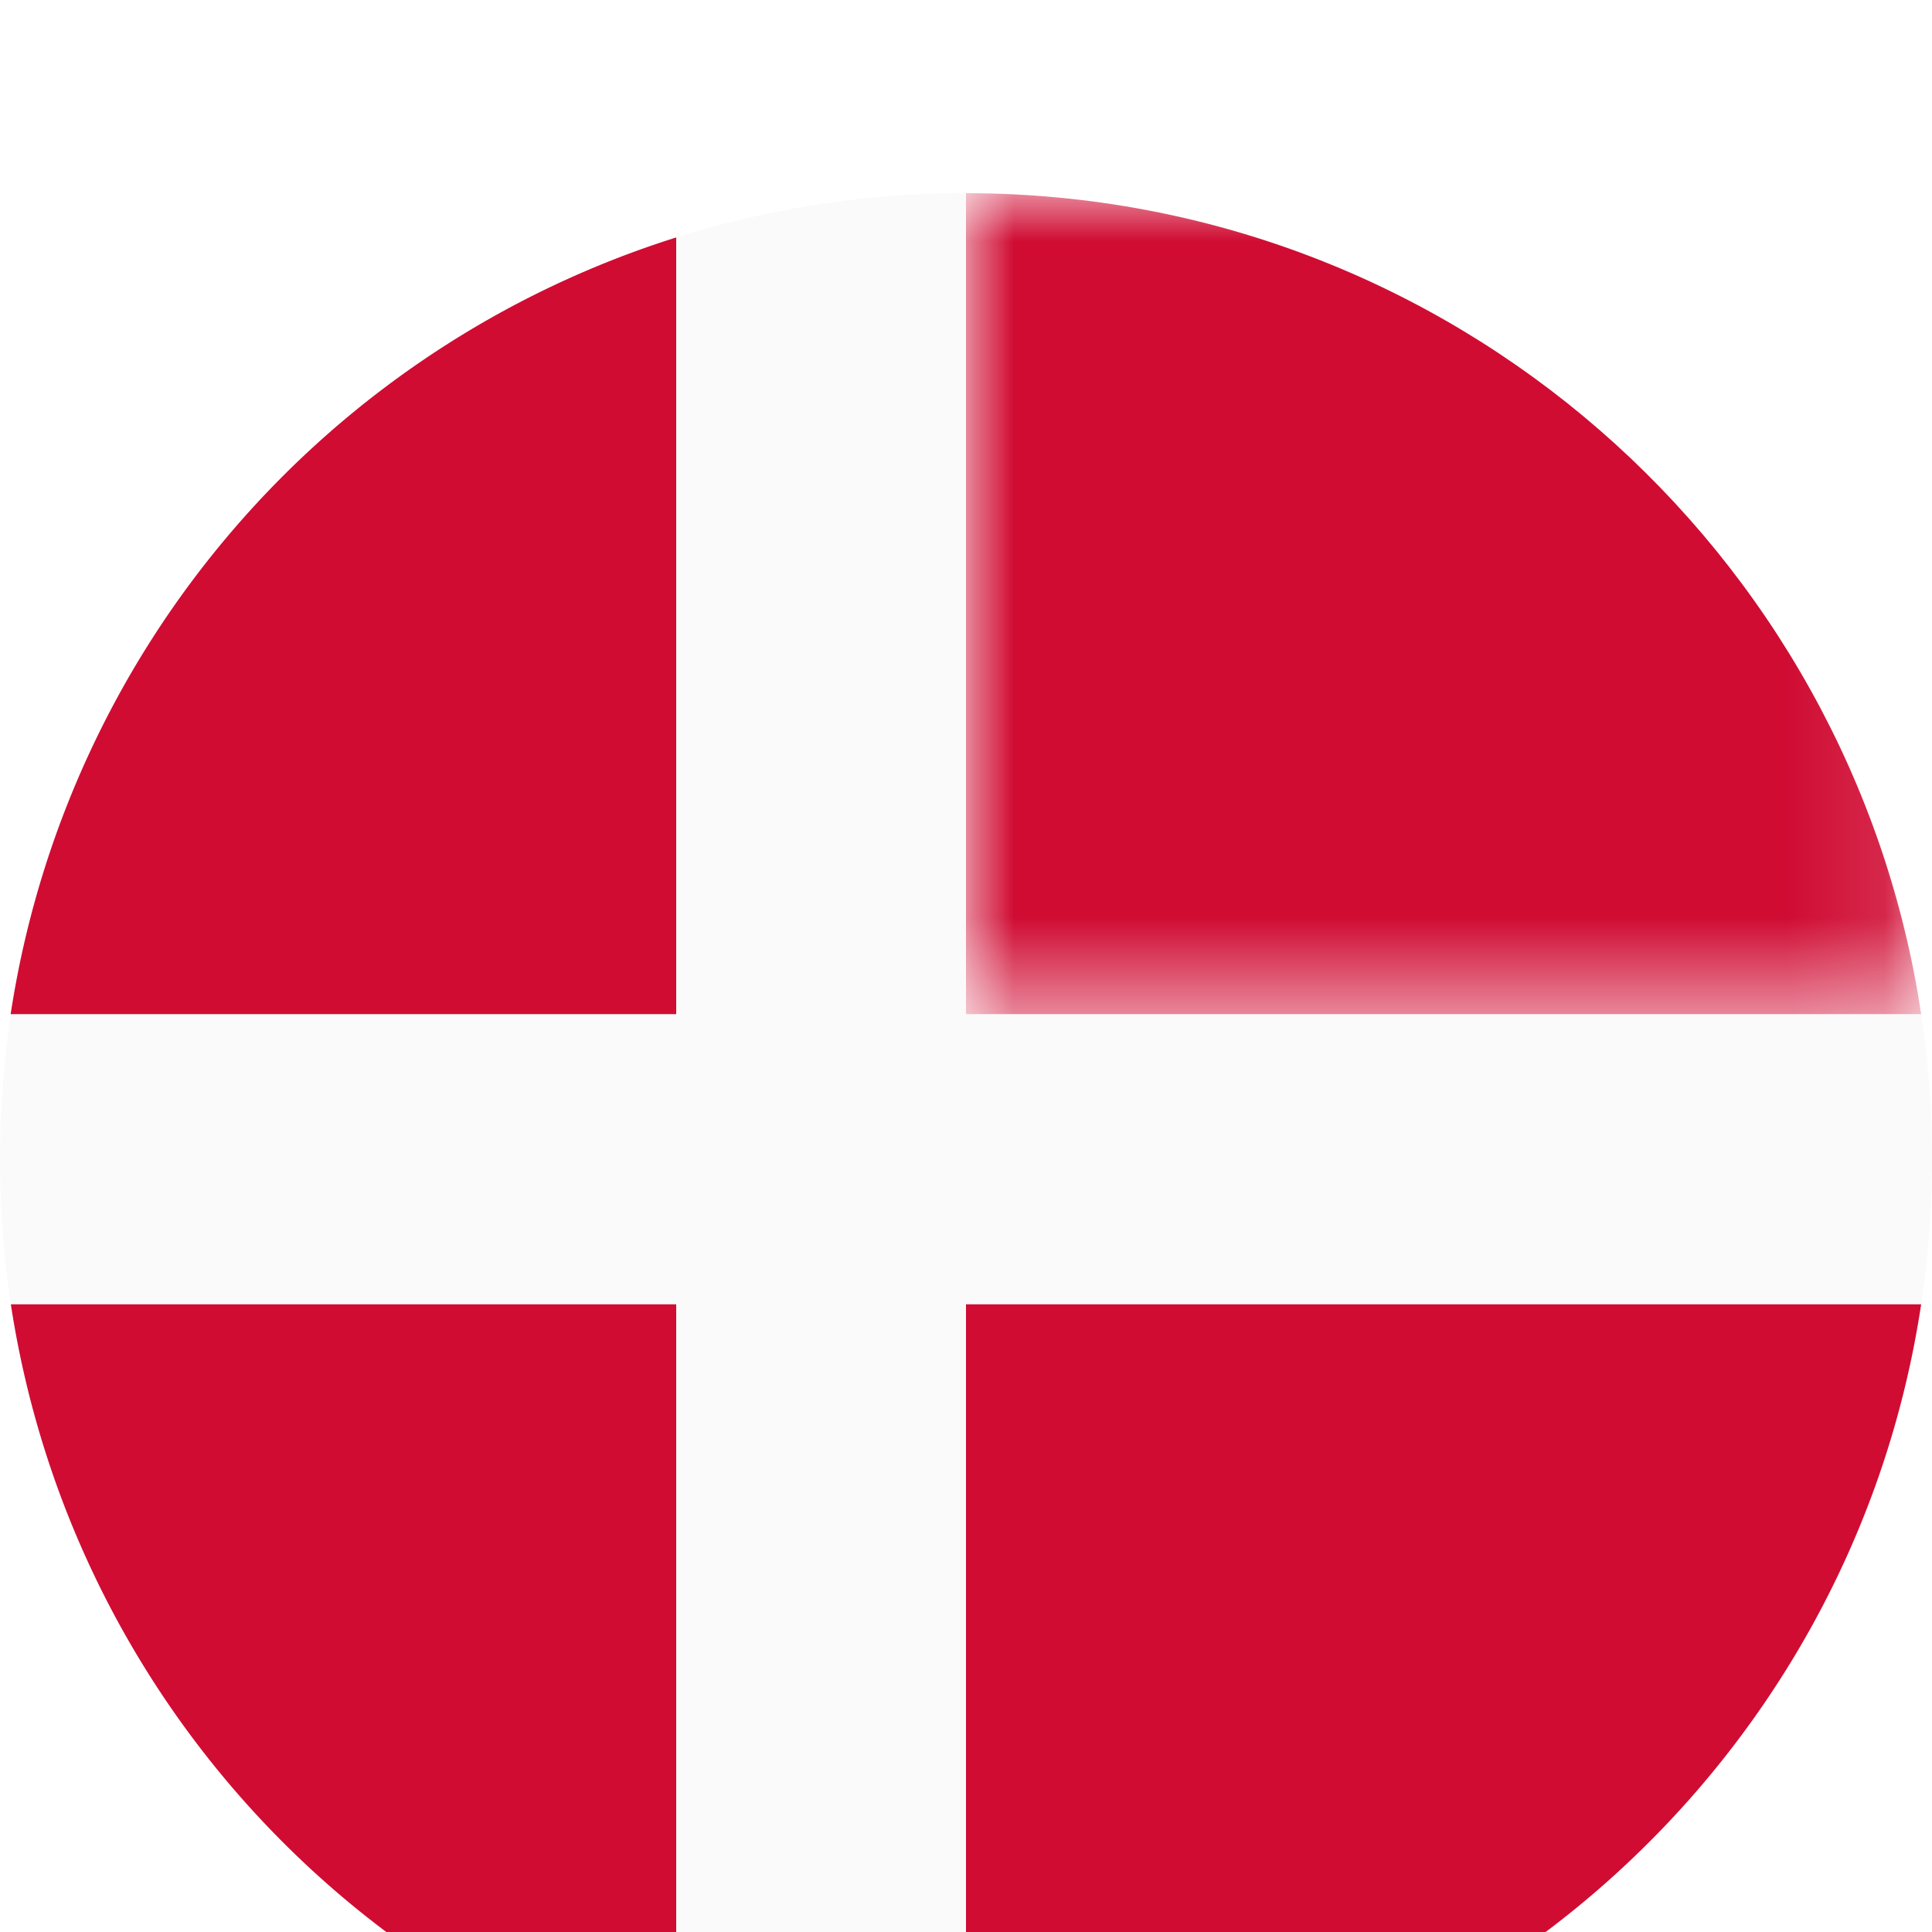 <svg width="20" height="20" viewBox="0 0 20 20" xmlns="http://www.w3.org/2000/svg" xmlns:xlink="http://www.w3.org/1999/xlink">
    <defs>
        <filter x="-60%" y="-60%" width="220%" height="220%" id="a">
            <feOffset dy="2" in="SourceAlpha" result="shadowOffsetOuter1"/>
            <feGaussianBlur stdDeviation="2" in="shadowOffsetOuter1" result="shadowBlurOuter1"/>
            <feColorMatrix values="0 0 0 0 0 0 0 0 0 0 0 0 0 0 0 0 0 0 0.2 0" in="shadowBlurOuter1" result="shadowMatrixOuter1"/>
            <feMerge>
                <feMergeNode in="shadowMatrixOuter1"/>
                <feMergeNode in="SourceGraphic"/>
            </feMerge>
        </filter>
        <path id="b" d="M0 0h9.888v8.5H0z"/>
    </defs>
    <g filter="url(#a)" fill="none" fill-rule="evenodd">
        <path d="M.112 11.5A10.012 10.012 0 0 0 7 19.542V11.5H.112zM7 .458A10.014 10.014 0 0 0 .11 8.5H7V.458zM10 20h.02c5.003-.01 9.145-3.695 9.868-8.5H10V20z" fill="#D00C33"/>
        <g transform="translate(10)">
            <mask id="c" fill="#fff">
                <use xlink:href="#b"/>
            </mask>
            <path d="M0 8.5h9.888C9.165 3.693 5.02.007.013 0H0v8.5z" fill="#D00C33" mask="url(#c)"/>
        </g>
        <path d="M10 11.5h9.888a10.077 10.077 0 0 0 0-3H10V0C8.955 0 7.947.161 7 .458V8.5H.112C.039 8.99 0 9.49 0 10s.04 1.011.112 1.5H7v8.042c.947.297 1.955.458 3 .458v-8.5z" fill="#FAFAFA"/>
    </g>
</svg>
